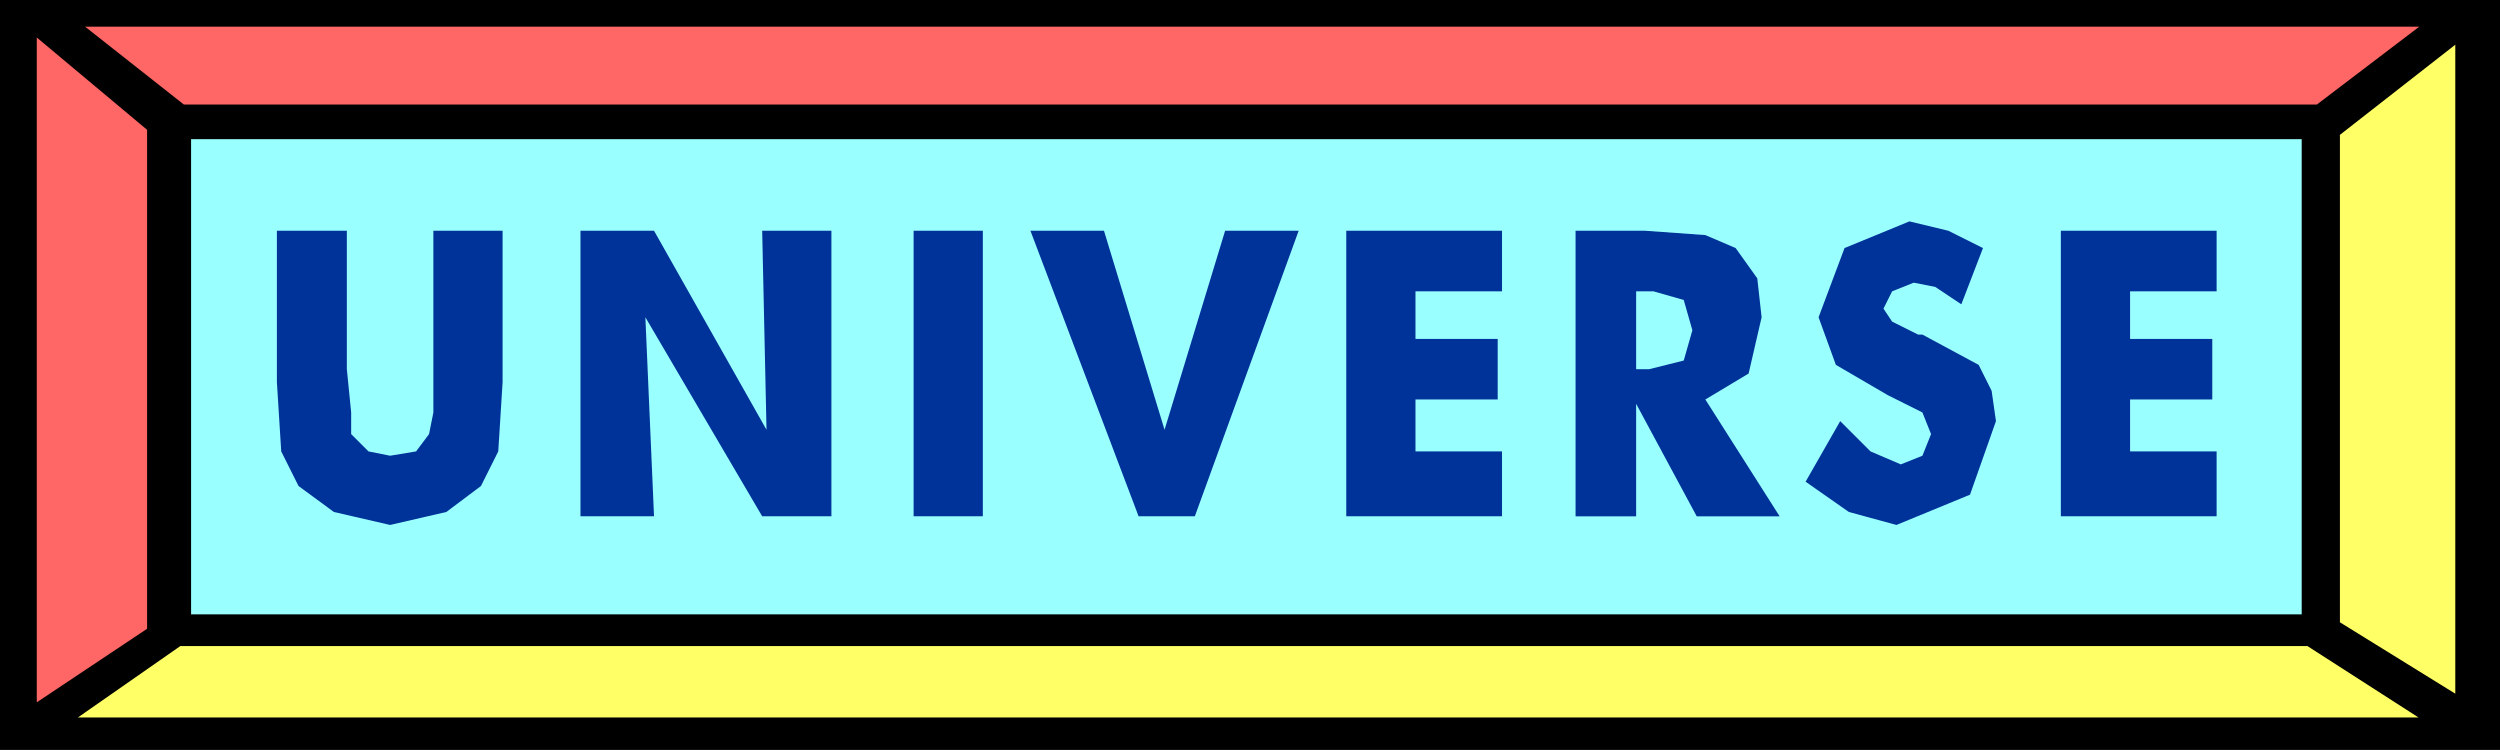 <svg xmlns="http://www.w3.org/2000/svg" width="3.467in" height="99.84" fill-rule="evenodd" stroke-linecap="round" preserveAspectRatio="none" viewBox="0 0 3467 1040"><style>.pen1{stroke:none}.brush3{fill:#f66}.brush4{fill:#ff6}</style><path d="M0 0h3467v1040H0V0z" class="pen1" style="fill:#000"/><path d="M265 193h2927v659H265V193z" class="pen1" style="fill:#9ff"/><path d="M118 37h3237l-142 108H255L118 37z" class="pen1 brush3"/><path d="M3354 995H108l142-99h2950l154 99z" class="pen1 brush4"/><path d="m51 52 153 128v692L51 974V52z" class="pen1 brush3"/><path d="m3405 62-160 125v676l160 99V62z" class="pen1 brush4"/><path d="M384 320h97v192l6 60v30l24 24 30 6 36-6 18-24 6-30V320h96v210l-6 96-24 48-48 36-78 18-78-18-49-36-24-48-6-96V320zm421 396V320h102l156 276-6-276h96v396h-96L895 440l12 276H805zm462 0V320h96v396h-96zm312 0-150-396h102l84 276 84-276h102l-144 396h-78zm288 0V320h216v84h-120v66h114v84h-114v72h120v90h-216zm318 0V320h96l84 6 42 18 30 42 6 54-18 78-60 36 103 162h-115l-84-156v156h-84zm84-204h18l48-12 12-42-12-42-42-12h-24v108zm283 72 42 42 42 18 30-12 12-30-12-30-48-24-72-42-24-66 36-96 90-37 54 13 48 24-30 78-36-24-30-6-30 12-12 24 12 18 36 18h6l78 42 18 36 6 42-36 102-102 42-66-18-60-42 48-84zm306 132V320h216v84h-120v66h114v84h-114v72h120v90h-216z" class="pen1" style="fill:#039"/></svg>
